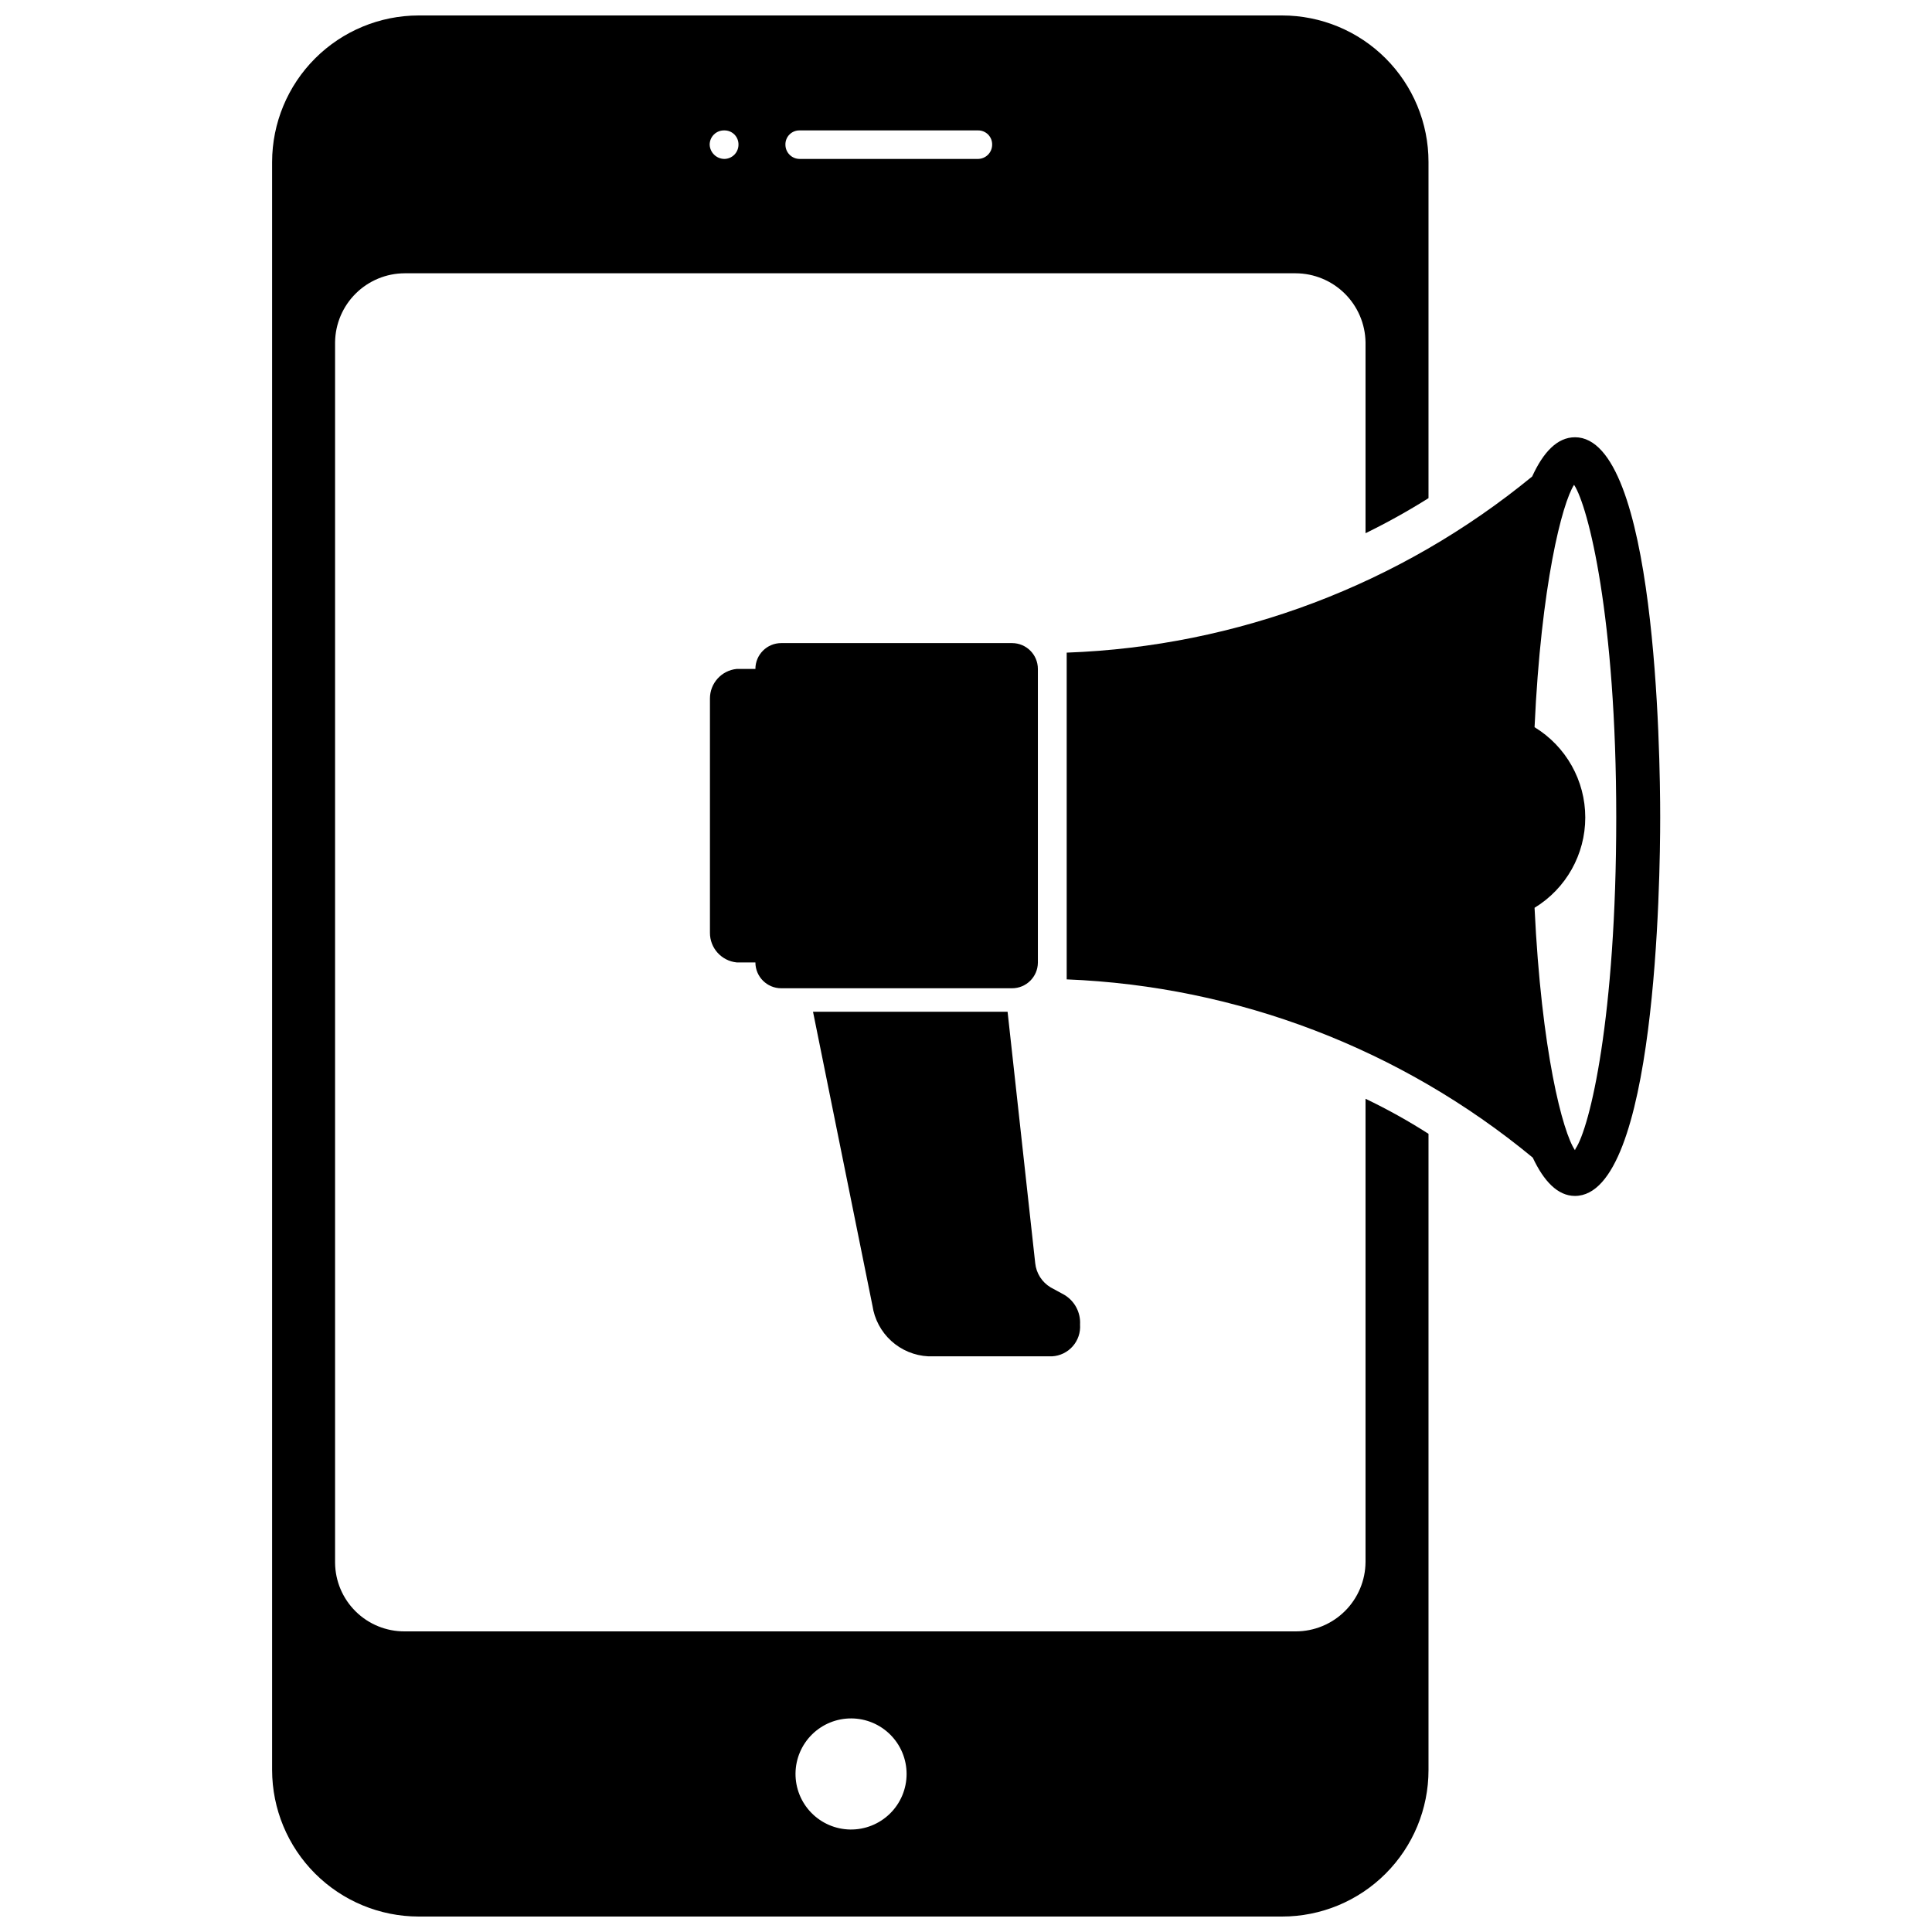 <?xml version="1.0" encoding="UTF-8"?>
<!-- Uploaded to: ICON Repo, www.iconrepo.com, Generator: ICON Repo Mixer Tools -->
<svg width="800px" height="800px" version="1.1" viewBox="144 144 512 512" xmlns="http://www.w3.org/2000/svg">
 <defs>
  <clipPath id="a">
   <path d="m216 148.09h307v503.81h-307z"/>
  </clipPath>
 </defs>
 <g clip-path="url(#a)">
  <path d="m505.88 557.91c-0.023 4.894-1.98 9.578-5.449 13.031-3.465 3.453-8.16 5.391-13.051 5.391h-236.16c-4.852 0.02-9.516-1.879-12.965-5.289-3.453-3.406-5.414-8.043-5.457-12.895v-323.46c0.062-4.852 2.027-9.484 5.473-12.902 3.445-3.418 8.098-5.344 12.949-5.363h236.16c4.859 0.02 9.516 1.945 12.977 5.359 3.457 3.414 5.438 8.047 5.523 12.906v50.617c5.723-2.797 11.293-5.898 16.688-9.289v-89.113c0-10.293-4.09-20.164-11.367-27.441-7.277-7.277-17.148-11.367-27.441-11.367h-228.84c-10.289 0.02-20.145 4.117-27.422 11.391-7.273 7.273-11.367 17.133-11.387 27.418v426.19c0.02 10.285 4.113 20.145 11.387 27.418 7.277 7.273 17.133 11.371 27.422 11.391h228.84c10.293 0 20.164-4.086 27.441-11.367 7.277-7.277 11.367-17.148 11.367-27.441v-168.62c-5.367-3.438-10.941-6.539-16.688-9.289zm-149.96-379.35h47.234c1.008-0.023 1.98 0.371 2.695 1.082 0.711 0.715 1.105 1.688 1.082 2.695 0 1.004-0.398 1.965-1.105 2.672-0.711 0.711-1.672 1.109-2.672 1.109h-47.234c-2.086 0-3.777-1.691-3.777-3.781-0.023-1.008 0.371-1.98 1.082-2.695 0.715-0.711 1.688-1.105 2.695-1.082zm-19.996 0h0.004c1.008-0.023 1.98 0.371 2.695 1.082 0.711 0.715 1.102 1.688 1.082 2.695 0 1.004-0.398 1.965-1.105 2.672-0.711 0.711-1.672 1.109-2.672 1.109-2.086-0.043-3.777-1.699-3.859-3.781 0-1.016 0.41-1.988 1.137-2.699 0.723-0.711 1.707-1.098 2.723-1.078zm33.379 450.28c-3.891-0.062-7.598-1.664-10.309-4.449-2.715-2.789-4.215-6.539-4.176-10.43 0.043-3.887 1.621-7.606 4.394-10.332 2.773-2.731 6.516-4.25 10.402-4.231 3.891 0.02 7.617 1.582 10.359 4.34 2.746 2.758 4.285 6.488 4.285 10.379 0 3.945-1.582 7.727-4.394 10.492-2.812 2.769-6.617 4.293-10.562 4.231z"/>
 </g>
 <path d="m419.05 399.13v-77.855c0-3.781-3.062-6.848-6.848-6.848h-61.164c-3.781 0-6.848 3.066-6.848 6.848h-4.961c-4.039 0.406-7.106 3.816-7.086 7.871v62.035c-0.02 4.055 3.047 7.465 7.086 7.871h4.961c0 3.781 3.066 6.848 6.848 6.848h61.164c3.754 0 6.805-3.019 6.848-6.769z"/>
 <path d="m390 503.44h32.828c2.102-0.121 4.07-1.082 5.461-2.664 1.391-1.582 2.09-3.656 1.938-5.758 0.188-3.199-1.422-6.234-4.172-7.875l-3.621-1.969c-2.309-1.379-3.828-3.773-4.094-6.453l-7.32-66.598h-51.562l15.742 77.855h0.004c0.523 3.609 2.285 6.926 4.984 9.383 2.699 2.453 6.168 3.898 9.812 4.078z"/>
 <path d="m561.38 259.88c-4.723 0-8.422 4.016-11.336 10.391-34.898 28.648-78.234 45.051-123.36 46.684v86.594-0.004c45.23 1.809 88.617 18.402 123.51 47.234 2.914 6.219 6.613 10.156 11.18 10.156 21.492 0 22.594-83.602 22.594-100.37 0-16.77-1.102-100.69-22.594-100.69zm0 188.93c-3.227-4.723-8.895-26.137-10.707-64.234 8.348-5.086 13.441-14.156 13.441-23.934 0-9.773-5.094-18.844-13.441-23.93 1.73-37.785 7.32-59.355 10.469-64.234 3.777 5.746 11.18 35.031 11.18 88.168 0 53.133-7.004 82.184-10.785 87.77z"/>
</svg>